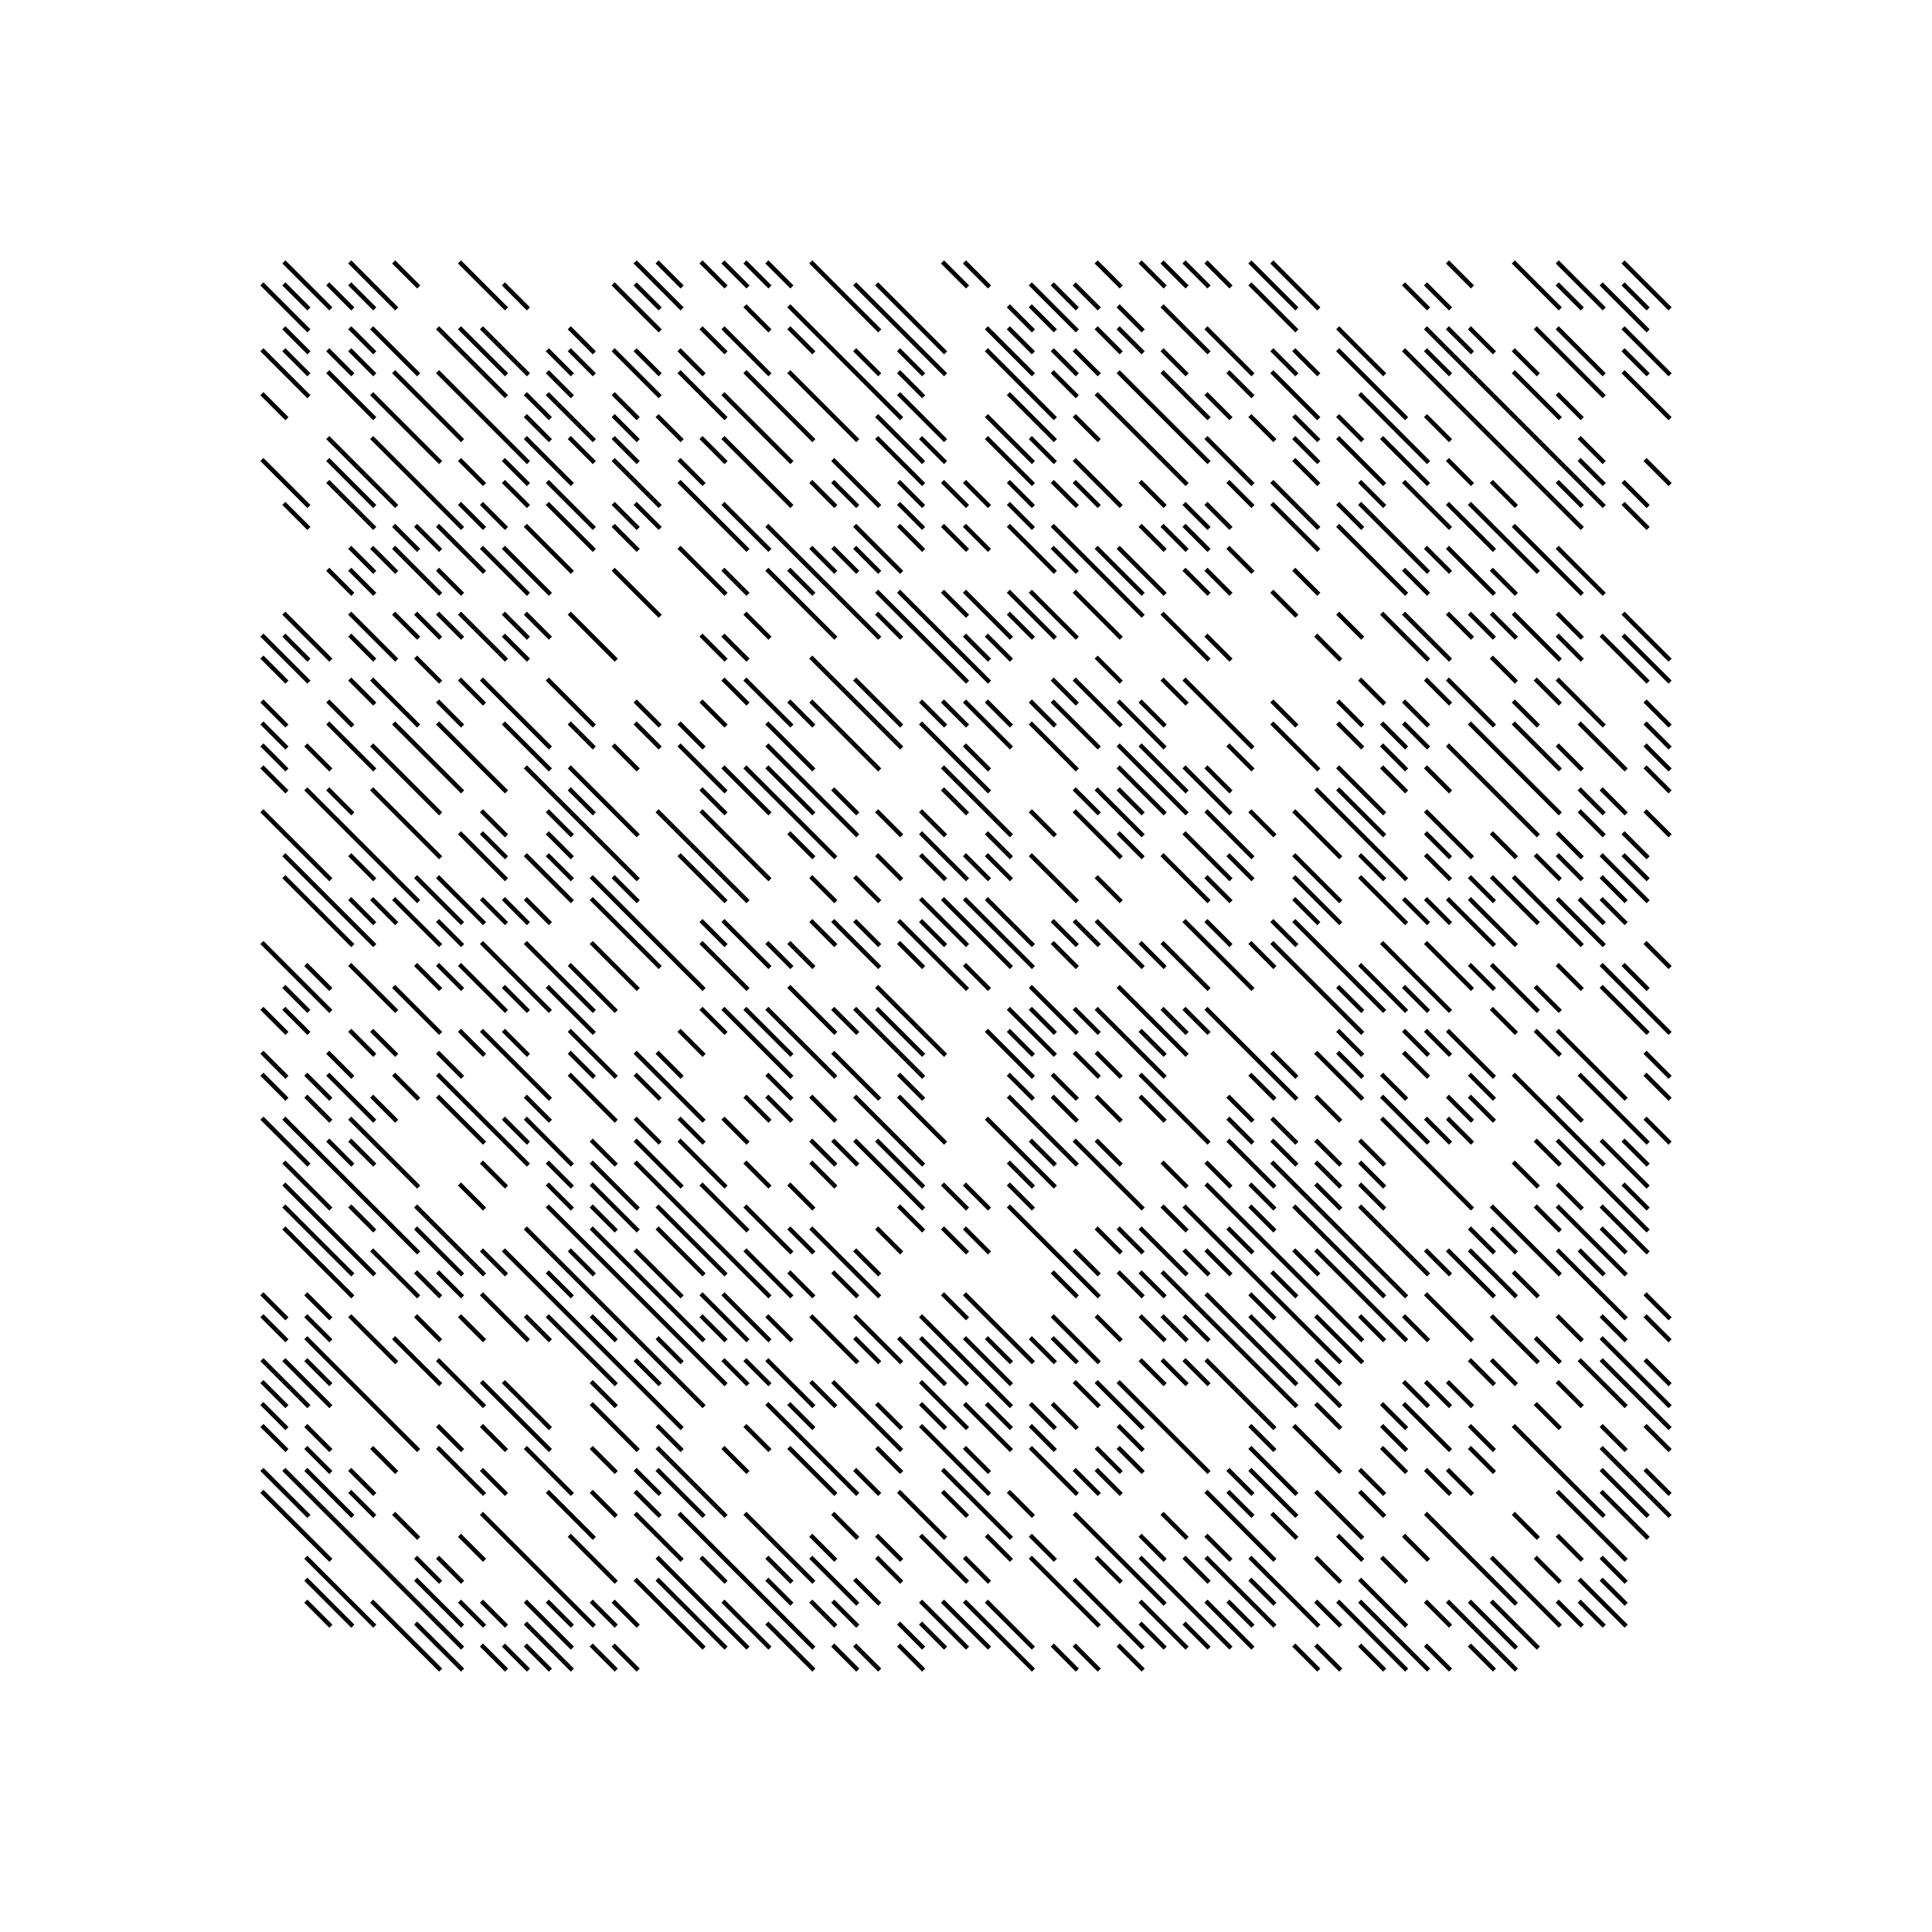 <svg xmlns="http://www.w3.org/2000/svg" width="880" height="880"><path style="fill:#fff;fill-opacity:1" d="M0 0h880v880H0z"/><path style="stroke-width:2;stroke:#000;stroke-opacity:1;stroke-linecap:square" d="m130 120 10 10M160 120l10 10M180 120l10 10M210 120l10 10M290 120l10 10M300 120l10 10M320 120l10 10M330 120l10 10M340 120l10 10M350 120l10 10M370 120l10 10M430 120l10 10M440 120l10 10M500 120l10 10M520 120l10 10M530 120l10 10M540 120l10 10M550 120l10 10M570 120l10 10M580 120l10 10M660 120l10 10M690 120l10 10M710 120l10 10M740 120l10 10M120 130l10 10M130 130l10 10M140 130l10 10M150 130l10 10M160 130l10 10M170 130l10 10M220 130l10 10M230 130l10 10M280 130l10 10M290 130l10 10M300 130l10 10M380 130l10 10M390 130l10 10M400 130l10 10M470 130l10 10M480 130l10 10M490 130l10 10M570 130l10 10M580 130l10 10M590 130l10 10M640 130l10 10M650 130l10 10M700 130l10 10M710 130l10 10M720 130l10 10M730 130l10 10M740 130l10 10M750 130l10 10M130 140l10 10M290 140l10 10M340 140l10 10M360 140l10 10M390 140l10 10M400 140l10 10M410 140l10 10M460 140l10 10M470 140l10 10M480 140l10 10M510 140l10 10M530 140l10 10M580 140l10 10M740 140l10 10M130 150l10 10M160 150l10 10M170 150l10 10M200 150l10 10M210 150l10 10M220 150l10 10M260 150l10 10M320 150l10 10M330 150l10 10M360 150l10 10M370 150l10 10M410 150l10 10M420 150l10 10M450 150l10 10M460 150l10 10M500 150l10 10M510 150l10 10M540 150l10 10M550 150l10 10M610 150l10 10M650 150l10 10M660 150l10 10M670 150l10 10M700 150l10 10M710 150l10 10M740 150l10 10M120 160l10 10M130 160l10 10M150 160l10 10M160 160l10 10M180 160l10 10M210 160l10 10M220 160l10 10M230 160l10 10M250 160l10 10M260 160l10 10M280 160l10 10M290 160l10 10M310 160l10 10M340 160l10 10M380 160l10 10M390 160l10 10M410 160l10 10M420 160l10 10M450 160l10 10M460 160l10 10M480 160l10 10M490 160l10 10M530 160l10 10M560 160l10 10M580 160l10 10M590 160l10 10M610 160l10 10M620 160l10 10M640 160l10 10M650 160l10 10M660 160l10 10M690 160l10 10M710 160l10 10M720 160l10 10M740 160l10 10M750 160l10 10M130 170l10 10M150 170l10 10M180 170l10 10M200 170l10 10M220 170l10 10M250 170l10 10M290 170l10 10M310 170l10 10M340 170l10 10M360 170l10 10M390 170l10 10M410 170l10 10M460 170l10 10M480 170l10 10M510 170l10 10M530 170l10 10M560 170l10 10M580 170l10 10M620 170l10 10M650 170l10 10M670 170l10 10M690 170l10 10M720 170l10 10M740 170l10 10M120 180l10 10M160 180l10 10M170 180l10 10M190 180l10 10M210 180l10 10M240 180l10 10M250 180l10 10M280 180l10 10M320 180l10 10M330 180l10 10M350 180l10 10M370 180l10 10M400 180l10 10M410 180l10 10M460 180l10 10M470 180l10 10M500 180l10 10M520 180l10 10M540 180l10 10M550 180l10 10M590 180l10 10M620 180l10 10M630 180l10 10M660 180l10 10M680 180l10 10M700 180l10 10M710 180l10 10M750 180l10 10M180 190l10 10M200 190l10 10M220 190l10 10M240 190l10 10M260 190l10 10M280 190l10 10M300 190l10 10M340 190l10 10M360 190l10 10M380 190l10 10M400 190l10 10M420 190l10 10M450 190l10 10M470 190l10 10M490 190l10 10M510 190l10 10M530 190l10 10M570 190l10 10M590 190l10 10M610 190l10 10M630 190l10 10M650 190l10 10M670 190l10 10M690 190l10 10M150 200l10 10M170 200l10 10M190 200l10 10M230 200l10 10M240 200l10 10M260 200l10 10M280 200l10 10M320 200l10 10M330 200l10 10M350 200l10 10M400 200l10 10M410 200l10 10M420 200l10 10M450 200l10 10M460 200l10 10M470 200l10 10M520 200l10 10M540 200l10 10M550 200l10 10M590 200l10 10M610 200l10 10M630 200l10 10M640 200l10 10M680 200l10 10M700 200l10 10M720 200l10 10M120 210l10 10M150 210l10 10M160 210l10 10M180 210l10 10M210 210l10 10M230 210l10 10M250 210l10 10M280 210l10 10M310 210l10 10M340 210l10 10M380 210l10 10M410 210l10 10M460 210l10 10M490 210l10 10M530 210l10 10M560 210l10 10M590 210l10 10M620 210l10 10M640 210l10 10M660 210l10 10M690 210l10 10M710 210l10 10M720 210l10 10M750 210l10 10M130 220l10 10M150 220l10 10M160 220l10 10M170 220l10 10M190 220l10 10M230 220l10 10M250 220l10 10M290 220l10 10M310 220l10 10M350 220l10 10M370 220l10 10M380 220l10 10M390 220l10 10M410 220l10 10M430 220l10 10M440 220l10 10M460 220l10 10M480 220l10 10M490 220l10 10M500 220l10 10M520 220l10 10M560 220l10 10M580 220l10 10M620 220l10 10M640 220l10 10M680 220l10 10M700 220l10 10M710 220l10 10M720 220l10 10M740 220l10 10M130 230l10 10M160 230l10 10M200 230l10 10M210 230l10 10M220 230l10 10M250 230l10 10M260 230l10 10M280 230l10 10M290 230l10 10M320 230l10 10M330 230l10 10M410 230l10 10M460 230l10 10M540 230l10 10M550 230l10 10M580 230l10 10M590 230l10 10M610 230l10 10M620 230l10 10M650 230l10 10M660 230l10 10M670 230l10 10M710 230l10 10M740 230l10 10M180 240l10 10M190 240l10 10M200 240l10 10M240 240l10 10M260 240l10 10M280 240l10 10M330 240l10 10M340 240l10 10M350 240l10 10M390 240l10 10M410 240l10 10M430 240l10 10M440 240l10 10M460 240l10 10M480 240l10 10M520 240l10 10M530 240l10 10M540 240l10 10M590 240l10 10M610 240l10 10M630 240l10 10M670 240l10 10M680 240l10 10M690 240l10 10M160 250l10 10M170 250l10 10M180 250l10 10M210 250l10 10M220 250l10 10M230 250l10 10M250 250l10 10M310 250l10 10M360 250l10 10M370 250l10 10M380 250l10 10M390 250l10 10M400 250l10 10M470 250l10 10M480 250l10 10M490 250l10 10M500 250l10 10M510 250l10 10M560 250l10 10M620 250l10 10M640 250l10 10M650 250l10 10M660 250l10 10M690 250l10 10M700 250l10 10M710 250l10 10M150 260l10 10M160 260l10 10M190 260l10 10M200 260l10 10M230 260l10 10M240 260l10 10M280 260l10 10M320 260l10 10M330 260l10 10M350 260l10 10M360 260l10 10M370 260l10 10M500 260l10 10M510 260l10 10M520 260l10 10M540 260l10 10M550 260l10 10M590 260l10 10M630 260l10 10M640 260l10 10M670 260l10 10M680 260l10 10M710 260l10 10M720 260l10 10M290 270l10 10M360 270l10 10M380 270l10 10M400 270l10 10M410 270l10 10M430 270l10 10M440 270l10 10M460 270l10 10M470 270l10 10M490 270l10 10M510 270l10 10M580 270l10 10M130 280l10 10M160 280l10 10M180 280l10 10M190 280l10 10M200 280l10 10M210 280l10 10M230 280l10 10M240 280l10 10M260 280l10 10M340 280l10 10M370 280l10 10M390 280l10 10M400 280l10 10M410 280l10 10M420 280l10 10M450 280l10 10M460 280l10 10M470 280l10 10M480 280l10 10M500 280l10 10M530 280l10 10M610 280l10 10M630 280l10 10M640 280l10 10M660 280l10 10M670 280l10 10M680 280l10 10M690 280l10 10M710 280l10 10M740 280l10 10M120 290l10 10M130 290l10 10M140 290l10 10M160 290l10 10M170 290l10 10M220 290l10 10M230 290l10 10M270 290l10 10M320 290l10 10M330 290l10 10M420 290l10 10M430 290l10 10M440 290l10 10M450 290l10 10M540 290l10 10M550 290l10 10M600 290l10 10M640 290l10 10M650 290l10 10M700 290l10 10M710 290l10 10M730 290l10 10M740 290l10 10M750 290l10 10M120 300l10 10M130 300l10 10M190 300l10 10M370 300l10 10M430 300l10 10M440 300l10 10M500 300l10 10M680 300l10 10M740 300l10 10M750 300l10 10M160 310l10 10M170 310l10 10M210 310l10 10M220 310l10 10M250 310l10 10M330 310l10 10M340 310l10 10M380 310l10 10M390 310l10 10M480 310l10 10M490 310l10 10M530 310l10 10M540 310l10 10M620 310l10 10M650 310l10 10M660 310l10 10M700 310l10 10M710 310l10 10M120 320l10 10M150 320l10 10M180 320l10 10M200 320l10 10M230 320l10 10M260 320l10 10M290 320l10 10M320 320l10 10M350 320l10 10M360 320l10 10M370 320l10 10M390 320l10 10M400 320l10 10M420 320l10 10M430 320l10 10M440 320l10 10M450 320l10 10M470 320l10 10M480 320l10 10M500 320l10 10M510 320l10 10M520 320l10 10M550 320l10 10M580 320l10 10M610 320l10 10M640 320l10 10M670 320l10 10M690 320l10 10M720 320l10 10M750 320l10 10M120 330l10 10M150 330l10 10M180 330l10 10M200 330l10 10M230 330l10 10M240 330l10 10M260 330l10 10M290 330l10 10M310 330l10 10M350 330l10 10M380 330l10 10M400 330l10 10M420 330l10 10M450 330l10 10M470 330l10 10M490 330l10 10M520 330l10 10M560 330l10 10M580 330l10 10M610 330l10 10M630 330l10 10M640 330l10 10M670 330l10 10M690 330l10 10M720 330l10 10M750 330l10 10M120 340l10 10M140 340l10 10M160 340l10 10M170 340l10 10M190 340l10 10M210 340l10 10M240 340l10 10M280 340l10 10M310 340l10 10M350 340l10 10M360 340l10 10M390 340l10 10M430 340l10 10M440 340l10 10M480 340l10 10M510 340l10 10M520 340l10 10M560 340l10 10M590 340l10 10M630 340l10 10M660 340l10 10M680 340l10 10M700 340l10 10M710 340l10 10M730 340l10 10M750 340l10 10M120 350l10 10M180 350l10 10M200 350l10 10M220 350l10 10M240 350l10 10M260 350l10 10M320 350l10 10M330 350l10 10M340 350l10 10M350 350l10 10M360 350l10 10M430 350l10 10M440 350l10 10M510 350l10 10M520 350l10 10M530 350l10 10M540 350l10 10M550 350l10 10M610 350l10 10M630 350l10 10M650 350l10 10M670 350l10 10M690 350l10 10M750 350l10 10M140 360l10 10M150 360l10 10M170 360l10 10M190 360l10 10M250 360l10 10M260 360l10 10M270 360l10 10M320 360l10 10M340 360l10 10M350 360l10 10M360 360l10 10M370 360l10 10M380 360l10 10M430 360l10 10M440 360l10 10M490 360l10 10M500 360l10 10M510 360l10 10M520 360l10 10M530 360l10 10M550 360l10 10M600 360l10 10M610 360l10 10M620 360l10 10M680 360l10 10M700 360l10 10M720 360l10 10M730 360l10 10M120 370l10 10M150 370l10 10M180 370l10 10M220 370l10 10M250 370l10 10M260 370l10 10M280 370l10 10M300 370l10 10M320 370l10 10M360 370l10 10M380 370l10 10M400 370l10 10M420 370l10 10M450 370l10 10M470 370l10 10M490 370l10 10M510 370l10 10M550 370l10 10M570 370l10 10M590 370l10 10M610 370l10 10M620 370l10 10M650 370l10 10M690 370l10 10M720 370l10 10M750 370l10 10M130 380l10 10M160 380l10 10M190 380l10 10M210 380l10 10M220 380l10 10M250 380l10 10M270 380l10 10M310 380l10 10M330 380l10 10M360 380l10 10M370 380l10 10M420 380l10 10M450 380l10 10M500 380l10 10M510 380l10 10M540 380l10 10M560 380l10 10M600 380l10 10M620 380l10 10M650 380l10 10M660 380l10 10M680 380l10 10M710 380l10 10M740 380l10 10M130 390l10 10M140 390l10 10M160 390l10 10M170 390l10 10M220 390l10 10M240 390l10 10M250 390l10 10M280 390l10 10M310 390l10 10M320 390l10 10M340 390l10 10M400 390l10 10M420 390l10 10M430 390l10 10M440 390l10 10M450 390l10 10M470 390l10 10M530 390l10 10M550 390l10 10M560 390l10 10M590 390l10 10M620 390l10 10M630 390l10 10M650 390l10 10M700 390l10 10M710 390l10 10M730 390l10 10M740 390l10 10M130 400l10 10M140 400l10 10M180 400l10 10M190 400l10 10M200 400l10 10M250 400l10 10M270 400l10 10M280 400l10 10M320 400l10 10M330 400l10 10M370 400l10 10M390 400l10 10M480 400l10 10M500 400l10 10M540 400l10 10M550 400l10 10M590 400l10 10M600 400l10 10M620 400l10 10M670 400l10 10M680 400l10 10M690 400l10 10M730 400l10 10M740 400l10 10M140 410l10 10M150 410l10 10M160 410l10 10M170 410l10 10M180 410l10 10M200 410l10 10M210 410l10 10M220 410l10 10M230 410l10 10M240 410l10 10M270 410l10 10M280 410l10 10M420 410l10 10M430 410l10 10M440 410l10 10M450 410l10 10M590 410l10 10M600 410l10 10M630 410l10 10M640 410l10 10M650 410l10 10M660 410l10 10M670 410l10 10M690 410l10 10M700 410l10 10M710 410l10 10M720 410l10 10M730 410l10 10M150 420l10 10M160 420l10 10M190 420l10 10M200 420l10 10M280 420l10 10M290 420l10 10M320 420l10 10M330 420l10 10M370 420l10 10M380 420l10 10M390 420l10 10M410 420l10 10M420 420l10 10M430 420l10 10M440 420l10 10M450 420l10 10M460 420l10 10M480 420l10 10M490 420l10 10M500 420l10 10M540 420l10 10M550 420l10 10M580 420l10 10M590 420l10 10M670 420l10 10M680 420l10 10M710 420l10 10M720 420l10 10M120 430l10 10M220 430l10 10M240 430l10 10M270 430l10 10M290 430l10 10M300 430l10 10M320 430l10 10M340 430l10 10M350 430l10 10M360 430l10 10M390 430l10 10M410 430l10 10M420 430l10 10M450 430l10 10M460 430l10 10M480 430l10 10M510 430l10 10M520 430l10 10M530 430l10 10M550 430l10 10M570 430l10 10M580 430l10 10M600 430l10 10M630 430l10 10M650 430l10 10M750 430l10 10M130 440l10 10M140 440l10 10M160 440l10 10M190 440l10 10M200 440l10 10M210 440l10 10M230 440l10 10M250 440l10 10M260 440l10 10M280 440l10 10M310 440l10 10M330 440l10 10M430 440l10 10M440 440l10 10M540 440l10 10M560 440l10 10M590 440l10 10M610 440l10 10M620 440l10 10M640 440l10 10M660 440l10 10M670 440l10 10M680 440l10 10M710 440l10 10M730 440l10 10M740 440l10 10M130 450l10 10M140 450l10 10M170 450l10 10M180 450l10 10M220 450l10 10M230 450l10 10M240 450l10 10M250 450l10 10M260 450l10 10M270 450l10 10M360 450l10 10M400 450l10 10M470 450l10 10M510 450l10 10M600 450l10 10M610 450l10 10M620 450l10 10M630 450l10 10M640 450l10 10M650 450l10 10M690 450l10 10M700 450l10 10M730 450l10 10M740 450l10 10M120 460l10 10M130 460l10 10M190 460l10 10M260 460l10 10M320 460l10 10M330 460l10 10M340 460l10 10M350 460l10 10M370 460l10 10M380 460l10 10M390 460l10 10M400 460l10 10M410 460l10 10M460 460l10 10M470 460l10 10M480 460l10 10M490 460l10 10M500 460l10 10M520 460l10 10M530 460l10 10M540 460l10 10M550 460l10 10M610 460l10 10M680 460l10 10M740 460l10 10M750 460l10 10M160 470l10 10M170 470l10 10M210 470l10 10M220 470l10 10M230 470l10 10M260 470l10 10M310 470l10 10M340 470l10 10M350 470l10 10M360 470l10 10M400 470l10 10M410 470l10 10M420 470l10 10M450 470l10 10M460 470l10 10M470 470l10 10M510 470l10 10M520 470l10 10M530 470l10 10M560 470l10 10M610 470l10 10M640 470l10 10M650 470l10 10M660 470l10 10M700 470l10 10M710 470l10 10M120 480l10 10M150 480l10 10M200 480l10 10M230 480l10 10M260 480l10 10M270 480l10 10M290 480l10 10M300 480l10 10M350 480l10 10M370 480l10 10M380 480l10 10M410 480l10 10M460 480l10 10M490 480l10 10M500 480l10 10M520 480l10 10M570 480l10 10M580 480l10 10M600 480l10 10M610 480l10 10M640 480l10 10M670 480l10 10M720 480l10 10M750 480l10 10M120 490l10 10M140 490l10 10M150 490l10 10M180 490l10 10M200 490l10 10M240 490l10 10M260 490l10 10M290 490l10 10M300 490l10 10M350 490l10 10M390 490l10 10M410 490l10 10M460 490l10 10M480 490l10 10M520 490l10 10M570 490l10 10M580 490l10 10M610 490l10 10M630 490l10 10M670 490l10 10M690 490l10 10M720 490l10 10M730 490l10 10M750 490l10 10M140 500l10 10M160 500l10 10M170 500l10 10M200 500l10 10M210 500l10 10M240 500l10 10M270 500l10 10M310 500l10 10M340 500l10 10M350 500l10 10M370 500l10 10M390 500l10 10M410 500l10 10M460 500l10 10M480 500l10 10M500 500l10 10M520 500l10 10M530 500l10 10M560 500l10 10M600 500l10 10M630 500l10 10M660 500l10 10M670 500l10 10M700 500l10 10M710 500l10 10M730 500l10 10M120 510l10 10M130 510l10 10M160 510l10 10M210 510l10 10M220 510l10 10M230 510l10 10M240 510l10 10M290 510l10 10M310 510l10 10M330 510l10 10M400 510l10 10M420 510l10 10M450 510l10 10M470 510l10 10M540 510l10 10M560 510l10 10M580 510l10 10M630 510l10 10M640 510l10 10M650 510l10 10M660 510l10 10M710 510l10 10M740 510l10 10M750 510l10 10M130 520l10 10M140 520l10 10M150 520l10 10M160 520l10 10M170 520l10 10M230 520l10 10M250 520l10 10M270 520l10 10M290 520l10 10M310 520l10 10M370 520l10 10M380 520l10 10M390 520l10 10M400 520l10 10M410 520l10 10M460 520l10 10M470 520l10 10M480 520l10 10M490 520l10 10M500 520l10 10M560 520l10 10M580 520l10 10M600 520l10 10M620 520l10 10M640 520l10 10M700 520l10 10M710 520l10 10M720 520l10 10M730 520l10 10M740 520l10 10M130 530l10 10M150 530l10 10M180 530l10 10M220 530l10 10M250 530l10 10M270 530l10 10M290 530l10 10M300 530l10 10M320 530l10 10M340 530l10 10M370 530l10 10M400 530l10 10M410 530l10 10M460 530l10 10M470 530l10 10M500 530l10 10M530 530l10 10M550 530l10 10M570 530l10 10M580 530l10 10M600 530l10 10M620 530l10 10M650 530l10 10M690 530l10 10M720 530l10 10M740 530l10 10M130 540l10 10M140 540l10 10M160 540l10 10M210 540l10 10M250 540l10 10M270 540l10 10M280 540l10 10M300 540l10 10M320 540l10 10M360 540l10 10M410 540l10 10M430 540l10 10M440 540l10 10M460 540l10 10M510 540l10 10M550 540l10 10M570 540l10 10M590 540l10 10M600 540l10 10M620 540l10 10M660 540l10 10M710 540l10 10M730 540l10 10M740 540l10 10M130 550l10 10M140 550l10 10M160 550l10 10M170 550l10 10M190 550l10 10M250 550l10 10M270 550l10 10M280 550l10 10M300 550l10 10M310 550l10 10M330 550l10 10M340 550l10 10M410 550l10 10M460 550l10 10M530 550l10 10M540 550l10 10M560 550l10 10M570 550l10 10M590 550l10 10M600 550l10 10M620 550l10 10M680 550l10 10M700 550l10 10M710 550l10 10M730 550l10 10M740 550l10 10M130 560l10 10M140 560l10 10M150 560l10 10M180 560l10 10M190 560l10 10M200 560l10 10M240 560l10 10M260 560l10 10M270 560l10 10M300 560l10 10M310 560l10 10M320 560l10 10M350 560l10 10M360 560l10 10M370 560l10 10M400 560l10 10M430 560l10 10M440 560l10 10M470 560l10 10M500 560l10 10M510 560l10 10M520 560l10 10M550 560l10 10M560 560l10 10M570 560l10 10M600 560l10 10M610 560l10 10M630 560l10 10M670 560l10 10M680 560l10 10M690 560l10 10M720 560l10 10M730 560l10 10M740 560l10 10M140 570l10 10M150 570l10 10M160 570l10 10M170 570l10 10M200 570l10 10M210 570l10 10M220 570l10 10M230 570l10 10M250 570l10 10M260 570l10 10M270 570l10 10M280 570l10 10M290 570l10 10M310 570l10 10M320 570l10 10M330 570l10 10M340 570l10 10M380 570l10 10M390 570l10 10M480 570l10 10M490 570l10 10M530 570l10 10M540 570l10 10M550 570l10 10M560 570l10 10M580 570l10 10M590 570l10 10M600 570l10 10M610 570l10 10M620 570l10 10M640 570l10 10M650 570l10 10M660 570l10 10M670 570l10 10M700 570l10 10M710 570l10 10M720 570l10 10M730 570l10 10M150 580l10 10M180 580l10 10M190 580l10 10M200 580l10 10M240 580l10 10M250 580l10 10M260 580l10 10M280 580l10 10M290 580l10 10M300 580l10 10M340 580l10 10M350 580l10 10M360 580l10 10M380 580l10 10M390 580l10 10M480 580l10 10M490 580l10 10M510 580l10 10M520 580l10 10M530 580l10 10M570 580l10 10M580 580l10 10M590 580l10 10M610 580l10 10M620 580l10 10M630 580l10 10M670 580l10 10M680 580l10 10M690 580l10 10M720 580l10 10M120 590l10 10M140 590l10 10M220 590l10 10M250 590l10 10M270 590l10 10M290 590l10 10M300 590l10 10M320 590l10 10M330 590l10 10M430 590l10 10M440 590l10 10M540 590l10 10M550 590l10 10M570 590l10 10M580 590l10 10M600 590l10 10M620 590l10 10M650 590l10 10M730 590l10 10M750 590l10 10M120 600l10 10M140 600l10 10M160 600l10 10M190 600l10 10M210 600l10 10M230 600l10 10M240 600l10 10M250 600l10 10M260 600l10 10M270 600l10 10M280 600l10 10M300 600l10 10M310 600l10 10M320 600l10 10M330 600l10 10M340 600l10 10M350 600l10 10M370 600l10 10M390 600l10 10M420 600l10 10M450 600l10 10M480 600l10 10M500 600l10 10M520 600l10 10M530 600l10 10M540 600l10 10M550 600l10 10M560 600l10 10M570 600l10 10M590 600l10 10M600 600l10 10M610 600l10 10M620 600l10 10M630 600l10 10M640 600l10 10M660 600l10 10M680 600l10 10M710 600l10 10M730 600l10 10M750 600l10 10M140 610l10 10M170 610l10 10M180 610l10 10M260 610l10 10M270 610l10 10M290 610l10 10M300 610l10 10M310 610l10 10M380 610l10 10M390 610l10 10M400 610l10 10M410 610l10 10M420 610l10 10M430 610l10 10M440 610l10 10M450 610l10 10M460 610l10 10M470 610l10 10M480 610l10 10M490 610l10 10M560 610l10 10M570 610l10 10M580 610l10 10M600 610l10 10M610 610l10 10M690 610l10 10M700 610l10 10M730 610l10 10M120 620l10 10M130 620l10 10M140 620l10 10M150 620l10 10M190 620l10 10M200 620l10 10M270 620l10 10M280 620l10 10M290 620l10 10M300 620l10 10M320 620l10 10M330 620l10 10M340 620l10 10M350 620l10 10M420 620l10 10M430 620l10 10M440 620l10 10M450 620l10 10M520 620l10 10M530 620l10 10M540 620l10 10M550 620l10 10M570 620l10 10M580 620l10 10M590 620l10 10M600 620l10 10M670 620l10 10M680 620l10 10M720 620l10 10M730 620l10 10M740 620l10 10M750 620l10 10M120 630l10 10M130 630l10 10M140 630l10 10M160 630l10 10M210 630l10 10M220 630l10 10M230 630l10 10M270 630l10 10M290 630l10 10M310 630l10 10M360 630l10 10M370 630l10 10M380 630l10 10M420 630l10 10M450 630l10 10M490 630l10 10M500 630l10 10M510 630l10 10M560 630l10 10M580 630l10 10M600 630l10 10M640 630l10 10M650 630l10 10M660 630l10 10M710 630l10 10M730 630l10 10M740 630l10 10M750 630l10 10M120 640l10 10M170 640l10 10M230 640l10 10M240 640l10 10M270 640l10 10M300 640l10 10M350 640l10 10M360 640l10 10M390 640l10 10M400 640l10 10M420 640l10 10M430 640l10 10M440 640l10 10M450 640l10 10M470 640l10 10M480 640l10 10M510 640l10 10M520 640l10 10M570 640l10 10M600 640l10 10M630 640l10 10M640 640l10 10M700 640l10 10M750 640l10 10M120 650l10 10M140 650l10 10M180 650l10 10M200 650l10 10M220 650l10 10M240 650l10 10M280 650l10 10M300 650l10 10M340 650l10 10M360 650l10 10M400 650l10 10M420 650l10 10M450 650l10 10M470 650l10 10M510 650l10 10M530 650l10 10M570 650l10 10M590 650l10 10M630 650l10 10M650 650l10 10M670 650l10 10M690 650l10 10M730 650l10 10M750 650l10 10M140 660l10 10M170 660l10 10M200 660l10 10M240 660l10 10M270 660l10 10M300 660l10 10M330 660l10 10M360 660l10 10M370 660l10 10M400 660l10 10M430 660l10 10M440 660l10 10M470 660l10 10M500 660l10 10M510 660l10 10M540 660l10 10M570 660l10 10M600 660l10 10M630 660l10 10M670 660l10 10M700 660l10 10M730 660l10 10M120 670l10 10M130 670l10 10M140 670l10 10M160 670l10 10M210 670l10 10M220 670l10 10M250 670l10 10M290 670l10 10M300 670l10 10M310 670l10 10M370 670l10 10M380 670l10 10M390 670l10 10M430 670l10 10M440 670l10 10M480 670l10 10M490 670l10 10M500 670l10 10M560 670l10 10M570 670l10 10M580 670l10 10M620 670l10 10M650 670l10 10M660 670l10 10M710 670l10 10M730 670l10 10M740 670l10 10M750 670l10 10M120 680l10 10M130 680l10 10M140 680l10 10M150 680l10 10M160 680l10 10M250 680l10 10M270 680l10 10M290 680l10 10M310 680l10 10M320 680l10 10M410 680l10 10M430 680l10 10M440 680l10 10M460 680l10 10M550 680l10 10M560 680l10 10M580 680l10 10M600 680l10 10M620 680l10 10M710 680l10 10M720 680l10 10M730 680l10 10M740 680l10 10M750 680l10 10M130 690l10 10M150 690l10 10M180 690l10 10M220 690l10 10M260 690l10 10M290 690l10 10M310 690l10 10M340 690l10 10M380 690l10 10M420 690l10 10M450 690l10 10M490 690l10 10M530 690l10 10M560 690l10 10M580 690l10 10M610 690l10 10M650 690l10 10M690 690l10 10M720 690l10 10M740 690l10 10M140 700l10 10M160 700l10 10M210 700l10 10M230 700l10 10M260 700l10 10M300 700l10 10M320 700l10 10M350 700l10 10M370 700l10 10M400 700l10 10M420 700l10 10M450 700l10 10M470 700l10 10M500 700l10 10M520 700l10 10M550 700l10 10M570 700l10 10M610 700l10 10M640 700l10 10M660 700l10 10M710 700l10 10M730 700l10 10M140 710l10 10M170 710l10 10M190 710l10 10M200 710l10 10M240 710l10 10M270 710l10 10M300 710l10 10M320 710l10 10M330 710l10 10M350 710l10 10M360 710l10 10M370 710l10 10M400 710l10 10M430 710l10 10M440 710l10 10M470 710l10 10M500 710l10 10M510 710l10 10M520 710l10 10M540 710l10 10M550 710l10 10M570 710l10 10M600 710l10 10M630 710l10 10M670 710l10 10M680 710l10 10M700 710l10 10M730 710l10 10M140 720l10 10M150 720l10 10M180 720l10 10M190 720l10 10M250 720l10 10M290 720l10 10M300 720l10 10M310 720l10 10M340 720l10 10M350 720l10 10M380 720l10 10M390 720l10 10M480 720l10 10M490 720l10 10M520 720l10 10M530 720l10 10M560 720l10 10M570 720l10 10M580 720l10 10M620 720l10 10M680 720l10 10M690 720l10 10M720 720l10 10M730 720l10 10M140 730l10 10M150 730l10 10M160 730l10 10M170 730l10 10M190 730l10 10M200 730l10 10M210 730l10 10M220 730l10 10M240 730l10 10M250 730l10 10M260 730l10 10M270 730l10 10M280 730l10 10M300 730l10 10M310 730l10 10M320 730l10 10M330 730l10 10M350 730l10 10M370 730l10 10M380 730l10 10M420 730l10 10M430 730l10 10M440 730l10 10M450 730l10 10M490 730l10 10M500 730l10 10M520 730l10 10M540 730l10 10M550 730l10 10M560 730l10 10M570 730l10 10M590 730l10 10M600 730l10 10M610 730l10 10M620 730l10 10M630 730l10 10M650 730l10 10M660 730l10 10M670 730l10 10M680 730l10 10M700 730l10 10M710 730l10 10M720 730l10 10M730 730l10 10M180 740l10 10M190 740l10 10M200 740l10 10M240 740l10 10M250 740l10 10M310 740l10 10M320 740l10 10M330 740l10 10M340 740l10 10M350 740l10 10M360 740l10 10M410 740l10 10M420 740l10 10M430 740l10 10M440 740l10 10M450 740l10 10M460 740l10 10M510 740l10 10M520 740l10 10M530 740l10 10M540 740l10 10M550 740l10 10M560 740l10 10M620 740l10 10M630 740l10 10M670 740l10 10M680 740l10 10M690 740l10 10M190 750l10 10M200 750l10 10M220 750l10 10M230 750l10 10M240 750l10 10M250 750l10 10M270 750l10 10M280 750l10 10M360 750l10 10M380 750l10 10M390 750l10 10M410 750l10 10M460 750l10 10M480 750l10 10M490 750l10 10M510 750l10 10M590 750l10 10M600 750l10 10M620 750l10 10M630 750l10 10M640 750l10 10M650 750l10 10M670 750l10 10M680 750l10 10"/></svg>